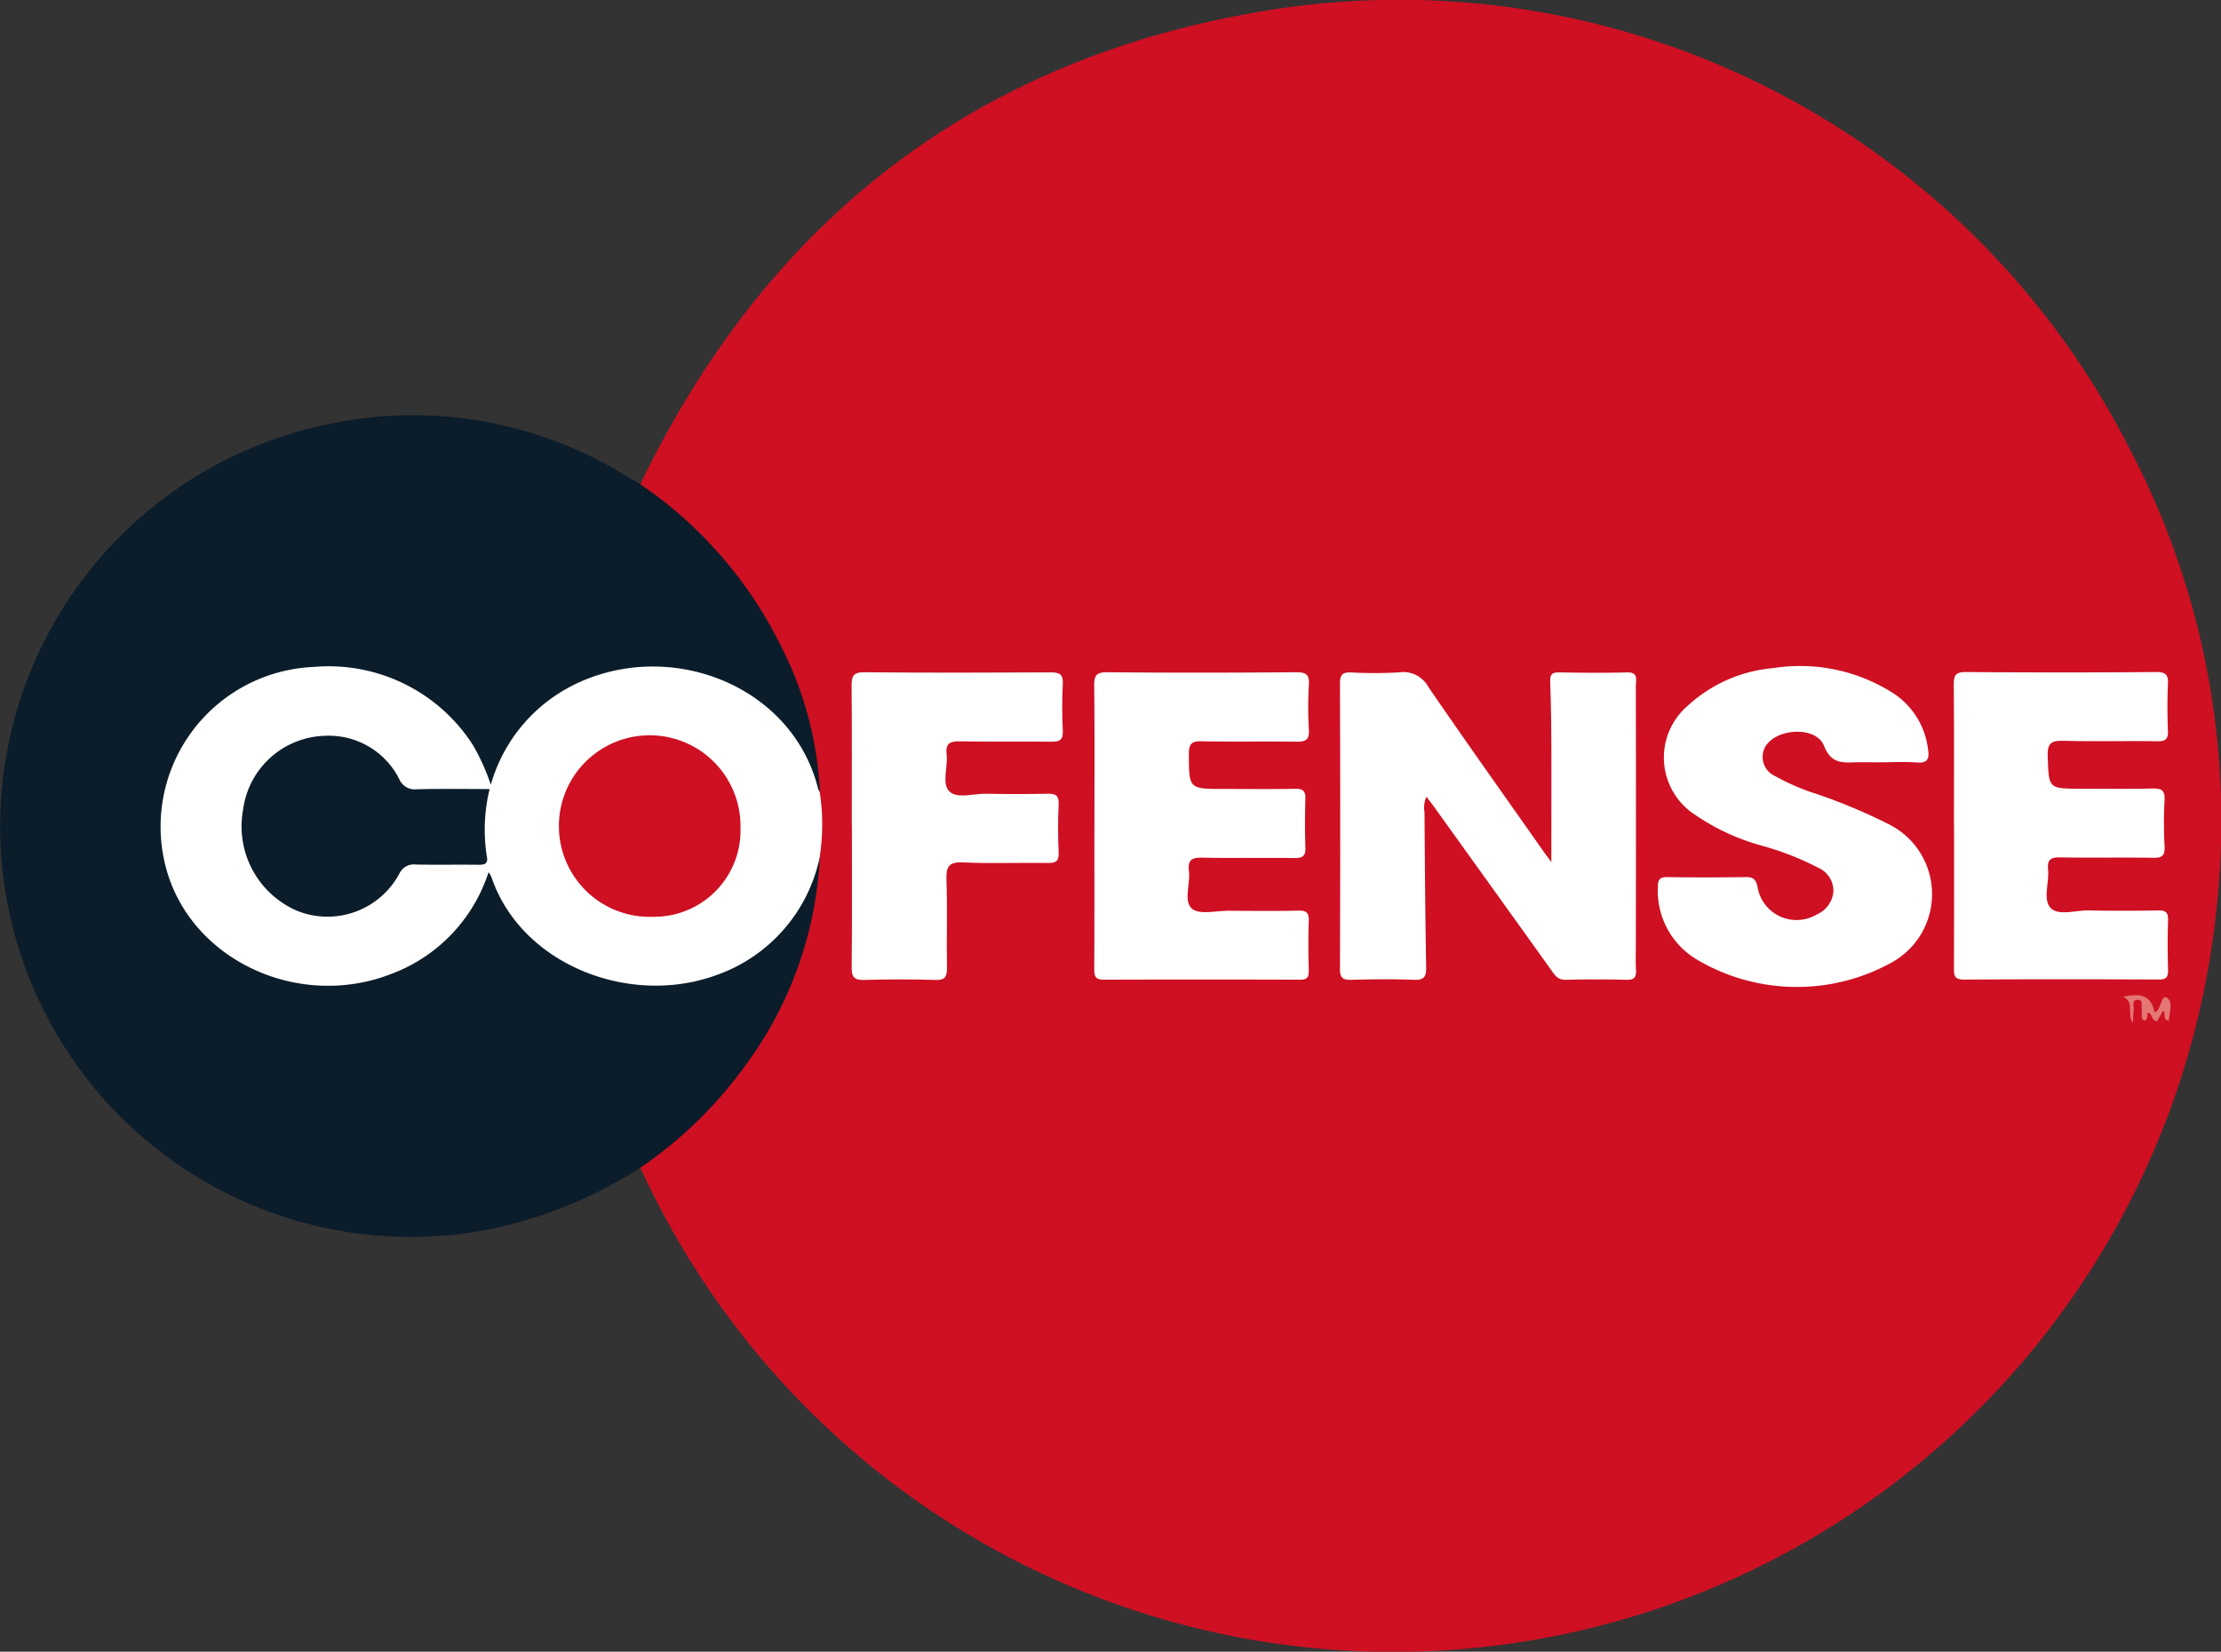 <svg xmlns="http://www.w3.org/2000/svg" xmlns:xlink="http://www.w3.org/1999/xlink" width="114.561" height="85.218" viewBox="0 0 114.561 85.218">
  <rect x="0" y="0" width="114.561" height="85.218" fill="#333333" stroke="none"/>
  <defs>
    <clipPath id="clip-path">
      <rect id="Rectangle_1209" data-name="Rectangle 1209" width="114.561" height="85.218" transform="translate(0 0)" fill="none"/>
    </clipPath>
  </defs>
  <g id="ii5" transform="translate(0 0)">
    <g id="Group_2944" data-name="Group 2944" clip-path="url(#clip-path)">
      <path id="Path_1189" data-name="Path 1189" d="M33.026,24.984C39.433,11.7,49.812,3.37,64.333.719a42.25,42.25,0,0,1,45.493,22.392A41.358,41.358,0,0,1,114.3,47.154,42.678,42.678,0,0,1,33.312,60.845c-.1-.2-.189-.4-.284-.592.017-.283.235-.41.429-.554a21.052,21.052,0,0,0,8.595-14.151,8.1,8.1,0,0,0,.029-1.312,10.81,10.81,0,0,0,0-3.392,15.746,15.746,0,0,0-1.344-6.034,20.852,20.852,0,0,0-7.165-9.172c-.233-.17-.5-.324-.545-.654" fill="#ce1022"/>
      <path id="Path_1190" data-name="Path 1190" d="M33.026,24.984a21.6,21.6,0,0,1,7.285,8.407,18.319,18.319,0,0,1,1.979,7.486c-.321-.128-.36-.442-.454-.711a8.037,8.037,0,0,0-6.473-5.4,8.461,8.461,0,0,0-7.4,1.89,7.858,7.858,0,0,0-2.051,2.817c-.083.176-.136.367-.23.538s-.122.408-.37.4c-.224-.012-.322-.212-.384-.4a6.6,6.6,0,0,0-1.335-2.339,8.464,8.464,0,0,0-8.932-2.779,7.895,7.895,0,0,0-1.269,15.032,8.6,8.6,0,0,0,11-3.554c.219-.384.342-.81.555-1.194.174-.314.352-.293.531-.006a4.454,4.454,0,0,1,.214.466,8.517,8.517,0,0,0,7.471,4.978,8.122,8.122,0,0,0,5.188-1.2,7.992,7.992,0,0,0,3.5-4.444c.09-.291.084-.647.438-.8a19.7,19.7,0,0,1-3.923,10.911,21.783,21.783,0,0,1-5.343,5.17,22.777,22.777,0,0,1-8.383,3.284,21.184,21.184,0,0,1-7.512-41.692A20.849,20.849,0,0,1,32.4,24.623c.207.125.42.241.63.361" fill="#0b1c2a"/>
      <path id="Path_1191" data-name="Path 1191" d="M42.293,44.172a8.236,8.236,0,0,1-5.4,6.159c-4.514,1.611-10.055-.617-11.551-5.1A1.551,1.551,0,0,0,25.2,45a8.341,8.341,0,0,1-5.1,5.28c-4.647,1.763-9.985-.639-11.429-5.132a8.246,8.246,0,0,1,7.5-10.737,8.834,8.834,0,0,1,8.245,4.064,11.383,11.383,0,0,1,.9,2.013,8.267,8.267,0,0,1,4.261-5.143c4.927-2.453,11.272-.014,12.618,5.331a1.277,1.277,0,0,0,.09.2,10.937,10.937,0,0,1,0,3.3" fill="#fff"/>
      <path id="Path_1192" data-name="Path 1192" d="M80.02,44.475c0-2.116.006-4.178,0-6.24q-.007-1.538-.059-3.076c-.011-.342.085-.473.447-.467,1.173.019,2.347.031,3.519,0,.592-.017.452.37.452.681q.008,6.669,0,13.338c0,.44-.017.881.006,1.319.018.352-.05.533-.468.522q-1.575-.042-3.152,0c-.4.012-.553-.224-.739-.484q-2.986-4.169-5.978-8.333c-.14-.2-.288-.384-.471-.629a1.367,1.367,0,0,0-.1.8c.02,2.662.037,5.325.086,7.987.009.495-.1.681-.631.66-1.074-.043-2.151-.03-3.225,0-.427.01-.592-.083-.59-.558q.027-7.365,0-14.731c0-.462.138-.587.581-.57a21.8,21.8,0,0,0,2.492-.006,1.467,1.467,0,0,1,1.486.755c1.959,2.86,3.971,5.684,5.965,8.52.119.169.245.334.379.516" fill="#fff"/>
      <path id="Path_1193" data-name="Path 1193" d="M96.961,39.331c-.415,0-.831-.01-1.246,0-.7.021-1.271.064-1.631-.851-.4-1.016-2.417-.929-3.013.02a1.082,1.082,0,0,0,.5,1.547,11.764,11.764,0,0,0,2.218.946,29.157,29.157,0,0,1,3.7,1.565,4.029,4.029,0,0,1,.068,7.111,10.112,10.112,0,0,1-10.015-.152,4.119,4.119,0,0,1-2.026-3.758c-.009-.374.1-.512.49-.506q2.014.031,4.031,0c.392-.007.535.113.618.507a2.039,2.039,0,0,0,3.046,1.426A1.418,1.418,0,0,0,94.568,46a1.3,1.3,0,0,0-.779-1.229,14.955,14.955,0,0,0-2.925-1.143,11.376,11.376,0,0,1-3.436-1.593,3.518,3.518,0,0,1-.368-5.628,7.449,7.449,0,0,1,4.415-1.937,8.906,8.906,0,0,1,6.174,1.292,4.019,4.019,0,0,1,1.8,2.893c.075.481-.006.73-.579.686-.631-.048-1.27-.011-1.9-.011" fill="#fff"/>
      <path id="Path_1194" data-name="Path 1194" d="M56.452,42.648c0-2.419.014-4.837-.011-7.255-.005-.518.089-.715.671-.71,3.25.032,6.5.027,9.75,0,.508,0,.682.117.651.641a20.367,20.367,0,0,0,0,2.344c.028.5-.163.6-.622.6-1.637-.025-3.275.009-4.912-.022-.508-.009-.659.129-.657.647.009,1.812-.012,1.812,1.812,1.812,1.222,0,2.444.017,3.665-.008.421-.009.549.127.535.54q-.042,1.245,0,2.492c.015.422-.131.545-.544.54-1.588-.019-3.177.013-4.765-.019-.526-.011-.771.1-.7.674.085.669-.291,1.568.155,1.955.382.331,1.254.106,1.91.11,1.2.008,2.4.02,3.592-.007.422-.01.538.127.525.535-.029.854-.022,1.71,0,2.565.007.34-.085.466-.447.464q-5.058-.018-10.117,0c-.466,0-.5-.2-.5-.572.011-2.443.006-4.886.006-7.329" fill="#fff"/>
      <path id="Path_1195" data-name="Path 1195" d="M100.787,42.593c0-2.418.013-4.836-.011-7.253,0-.487.086-.671.627-.667q4.91.039,9.821,0c.49,0,.624.146.6.618-.036.8-.03,1.612,0,2.417.015.414-.117.542-.535.536-1.612-.022-3.226.017-4.837-.022-.607-.015-.853.085-.829.781.056,1.688.014,1.689,1.733,1.689,1.222,0,2.444.017,3.665-.009.447-.009.659.071.629.587a23.476,23.476,0,0,0,0,2.417c.022.456-.122.578-.572.57-1.612-.026-3.225.008-4.837-.021-.492-.009-.646.149-.6.624.062.675-.275,1.552.128,1.98s1.294.12,1.97.133c1.2.024,2.394.021,3.591,0,.382-.007.51.107.5.5-.026.854-.024,1.709,0,2.564.01.37-.089.507-.486.5-3.347-.014-6.694-.02-10.041.005-.526,0-.517-.248-.516-.623.009-2.442.005-4.885.005-7.327" fill="#fff"/>
      <path id="Path_1196" data-name="Path 1196" d="M43.936,42.578c0-2.392.013-4.784-.01-7.176,0-.507.069-.724.662-.718,3.2.032,6.4.022,9.595.007.448,0,.664.078.637.593-.043.8-.037,1.611,0,2.415.02.464-.15.575-.588.569-1.563-.024-3.126.009-4.688-.02-.51-.009-.784.075-.715.668.075.649-.264,1.5.133,1.907s1.251.115,1.9.129q1.573.033,3.149,0c.418-.01.62.063.595.55-.041.827-.033,1.66,0,2.488.015.418-.119.54-.534.533-1.465-.023-2.932.039-4.394-.028-.743-.035-.881.218-.858.9.052,1.512,0,3.027.026,4.539.007.464-.1.641-.6.625q-1.83-.057-3.662,0c-.512.014-.659-.137-.654-.651.026-2.441.012-4.882.012-7.323" fill="#fff"/>
      <path id="Path_1197" data-name="Path 1197" d="M110.007,52.775c-.309-.513.1-1.08-.494-1.348.783-.172,1.439-.157,1.615.794.084-.041.137-.05.16-.081.169-.236.237-.821.469-.671.359.234.143.766.111,1.194-.368-.075-.114-.4-.3-.518l-.3.546c-.313-.029-.238-.382-.462-.447-.1.12.019.347-.2.425-.23-.159-.088-.4-.135-.595s.118-.516-.244-.486c-.277.022-.143.309-.168.481s-.025.378-.043.706" fill="#e47674"/>
      <path id="Path_1198" data-name="Path 1198" d="M25.255,40.71a8.883,8.883,0,0,0-.146,3.466c.083.393-.108.445-.436.441-1.075-.013-2.151.009-3.225-.012a.818.818,0,0,0-.827.428,4.206,4.206,0,0,1-5.262,1.973,4.742,4.742,0,0,1-2.817-5.25,4.378,4.378,0,0,1,4.206-3.792,4.062,4.062,0,0,1,3.843,2.228.865.865,0,0,0,.9.53c1.242-.034,2.487-.012,3.761-.012" fill="#0b1c2a"/>
      <path id="Path_1199" data-name="Path 1199" d="M38.195,42.706A4.451,4.451,0,0,1,33.716,47.3a4.684,4.684,0,1,1,4.479-4.591" fill="#ce1022"/>
    </g>
  </g>
</svg>
